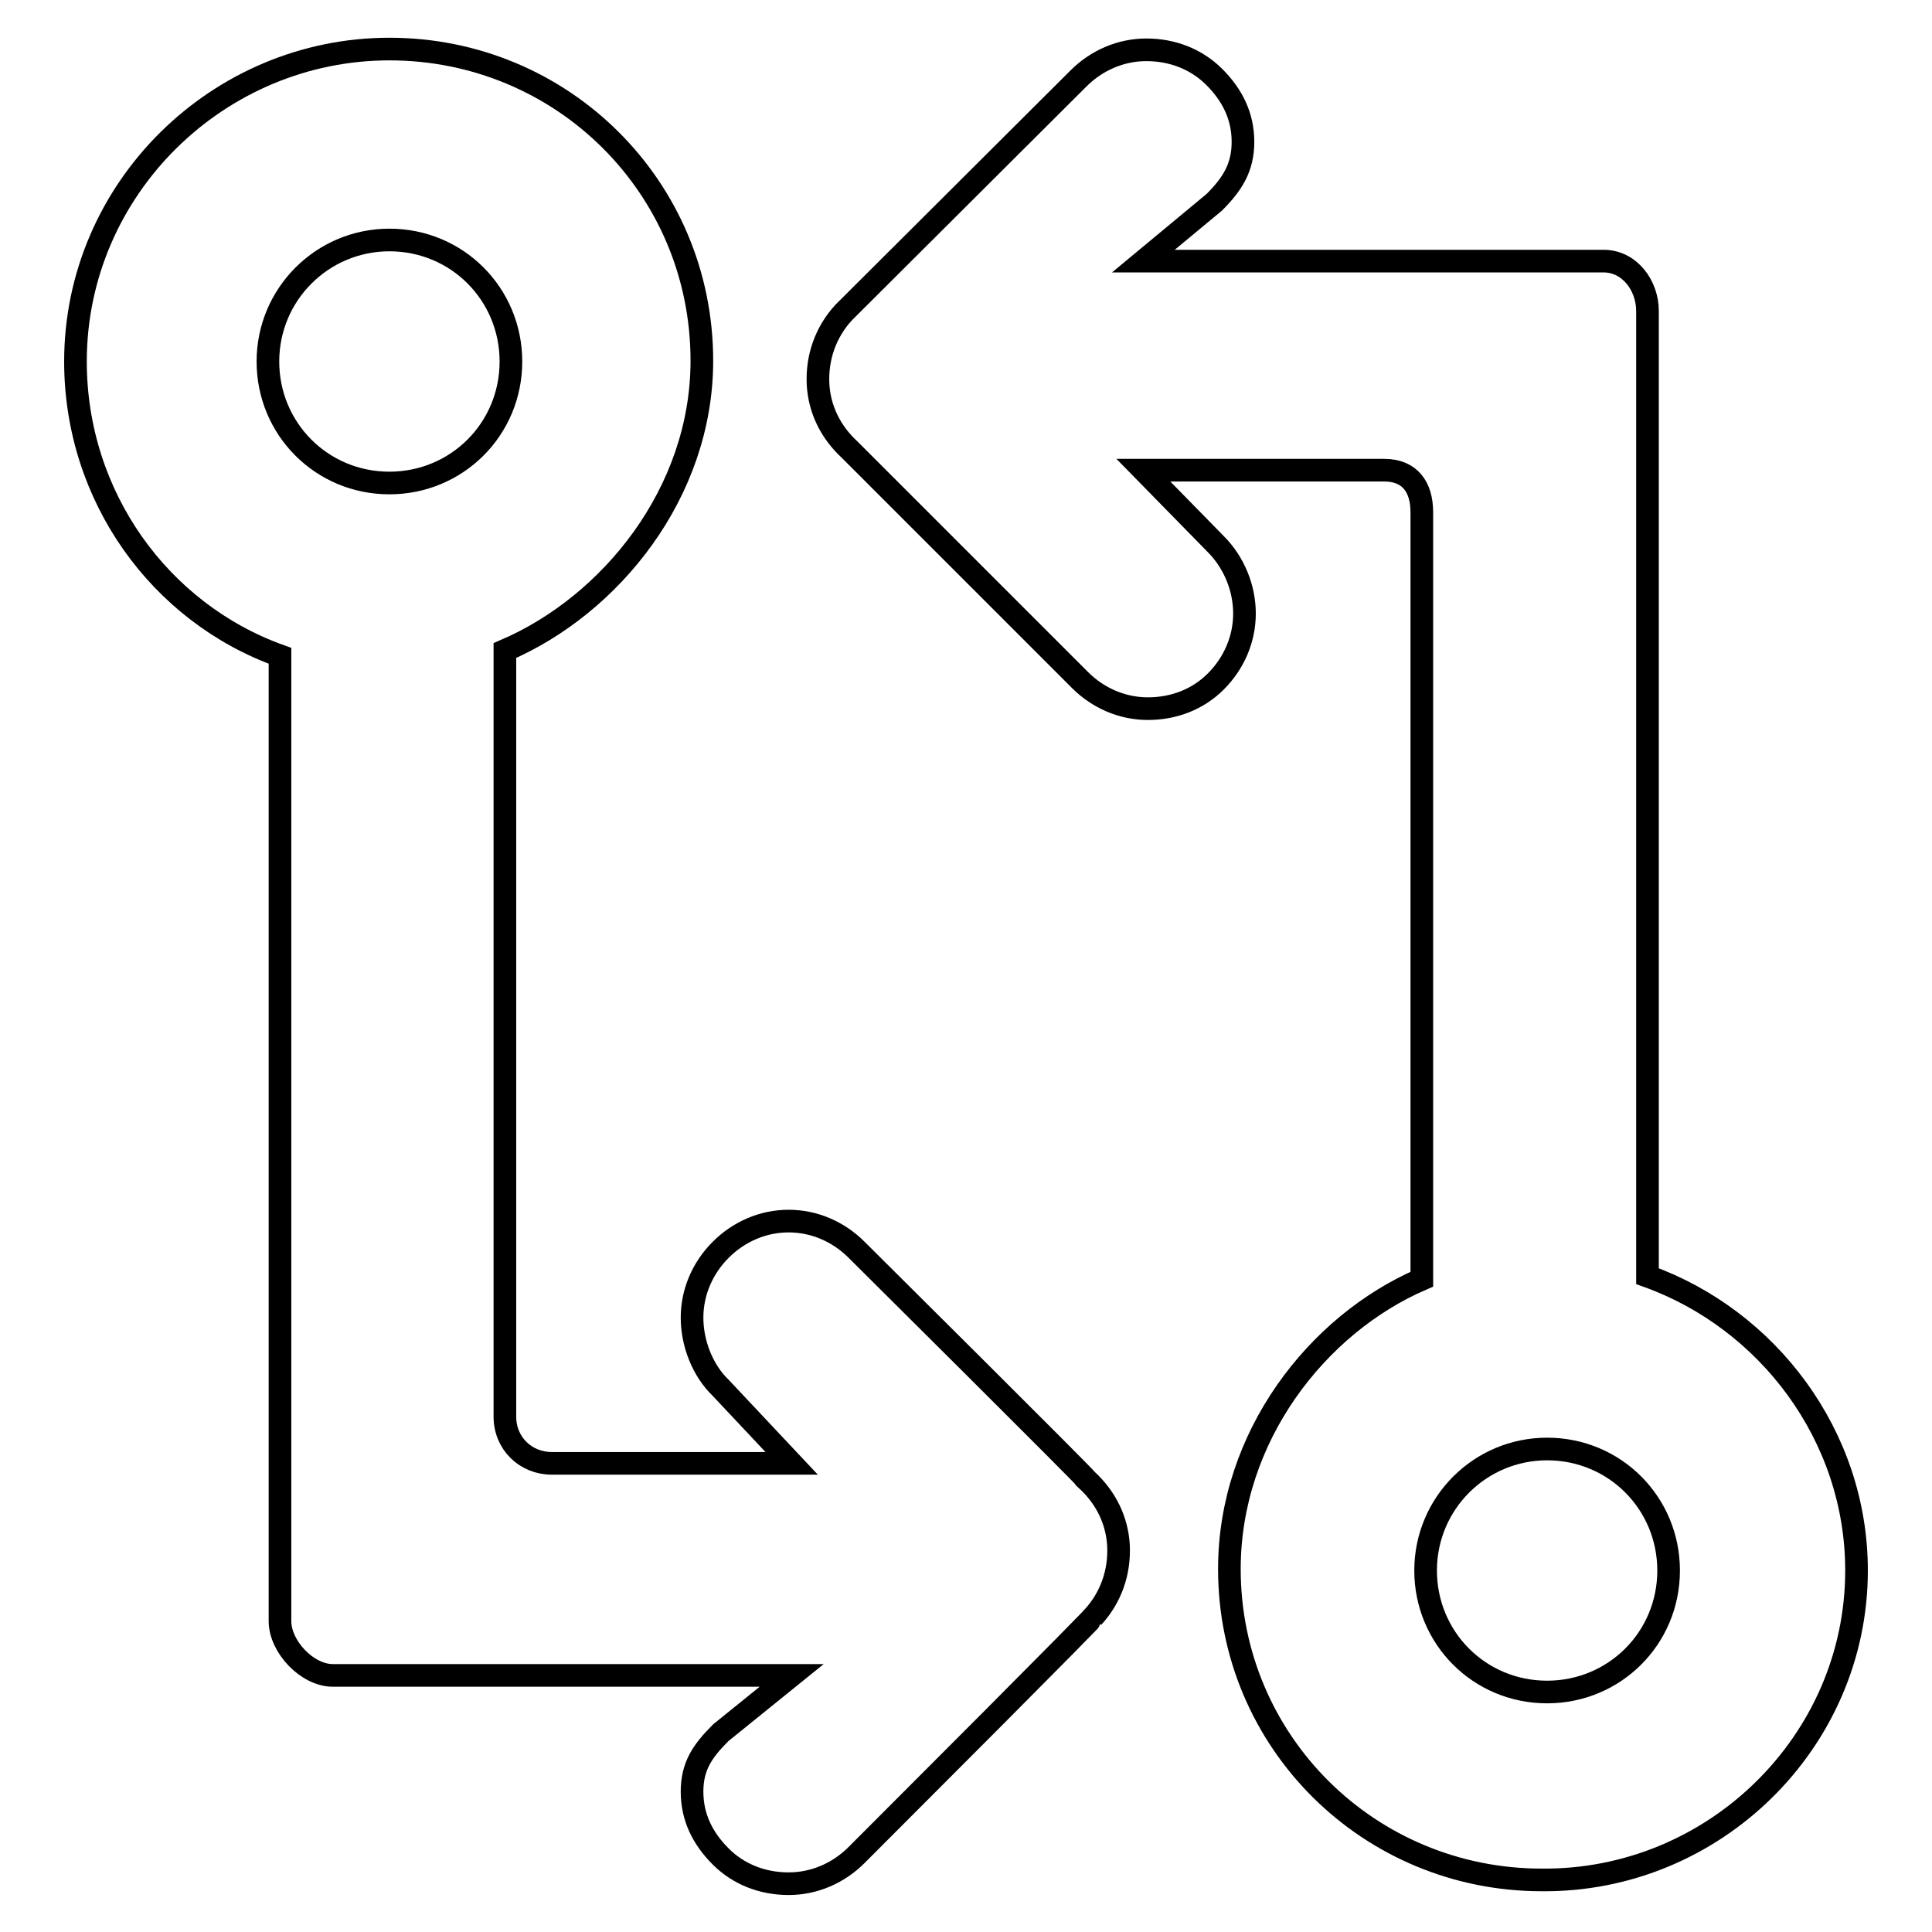<?xml version="1.0" encoding="utf-8"?>
<!-- Svg Vector Icons : http://www.onlinewebfonts.com/icon -->
<!DOCTYPE svg PUBLIC "-//W3C//DTD SVG 1.1//EN" "http://www.w3.org/Graphics/SVG/1.1/DTD/svg11.dtd">
<svg version="1.1" xmlns="http://www.w3.org/2000/svg" xmlns:xlink="http://www.w3.org/1999/xlink" x="0px" y="0px" viewBox="0 0 256 256" enable-background="new 0 0 256 256" xml:space="preserve">
<g><g><g><path stroke-width="3" fill-opacity="0" stroke="#000000"  d="M10,47.9c0,17.9,11.2,33.3,27.1,39v127.9c0,3.4,3.6,7.2,7,7.2h22.1h29.5h9.2l-9.4,7.6c-2.4,2.4-3.8,4.4-3.8,7.8c0,3.4,1.4,6.2,3.8,8.6c2.4,2.4,5.6,3.6,9,3.6c3.4,0,6.6-1.4,9-3.8c31.3-31.3,31.3-31.5,31.3-31.5c2.4-2.6,3.6-6,3.4-9.6c-0.2-3.2-1.6-6.2-4.2-8.6c0-0.2-30.5-30.5-30.5-30.5c-2.4-2.4-5.6-3.8-9-3.8c-3.4,0-6.6,1.4-9,3.8c-2.4,2.4-3.8,5.6-3.8,9c0,3.4,1.4,7,3.8,9.3l9.4,10h-9.2H73.1c-3.4,0-6.2-2.6-6.2-6.2V86.2C80.9,80.2,93,65.3,93,47.8C93,24.8,74.5,6.5,51.6,6.5C28.9,6.5,10,25,10,47.9z M51.6,31.8c9,0,16.1,7.2,16.1,16.1c0,9-7.2,16.1-16.1,16.1c-9,0-16.1-7.2-16.1-16.1C35.5,39,42.7,31.8,51.6,31.8z"/><path stroke-width="3" fill-opacity="0" stroke="#000000"  d="M246,208.1c0-17.9-11.8-33.3-27.7-39V41.2c0-3.4-2.4-6.6-5.8-6.6h-22.3h-29.5h-9.2l9.4-7.8c2.4-2.4,3.8-4.6,3.8-8c0-3.4-1.4-6.2-3.8-8.6c-2.4-2.4-5.6-3.6-9-3.6c-3.4,0-6.6,1.4-9,3.8c-31.1,31-31.1,31-31.1,31c-2.4,2.6-3.6,6-3.4,9.6c0.2,3.2,1.6,6.2,4.2,8.6c0.2,0.2,30.5,30.5,30.5,30.5c2.4,2.4,5.6,3.8,9,3.8c3.4,0,6.6-1.2,9-3.6c2.4-2.4,3.8-5.6,3.8-9c0-3.4-1.4-6.8-3.8-9.2l-9.6-9.8h9.2h22.7c3.4,0,5,2.2,5,5.6v101.6c-13.9,6-25.5,20.9-25.5,38.4c0,22.9,18.5,41.2,41.4,41.2C227.1,249.3,246,230.8,246,208.1z M205,224.2c-9,0-16.1-7.2-16.1-16.1c0-8.9,7.2-16.1,16.1-16.1c9,0,16.1,7.2,16.1,16.1C221.1,217.1,213.9,224.2,205,224.2z"/></g><g></g><g></g><g></g><g></g><g></g><g></g><g></g><g></g><g></g><g></g><g></g><g></g><g></g><g></g><g></g></g></g>
</svg>